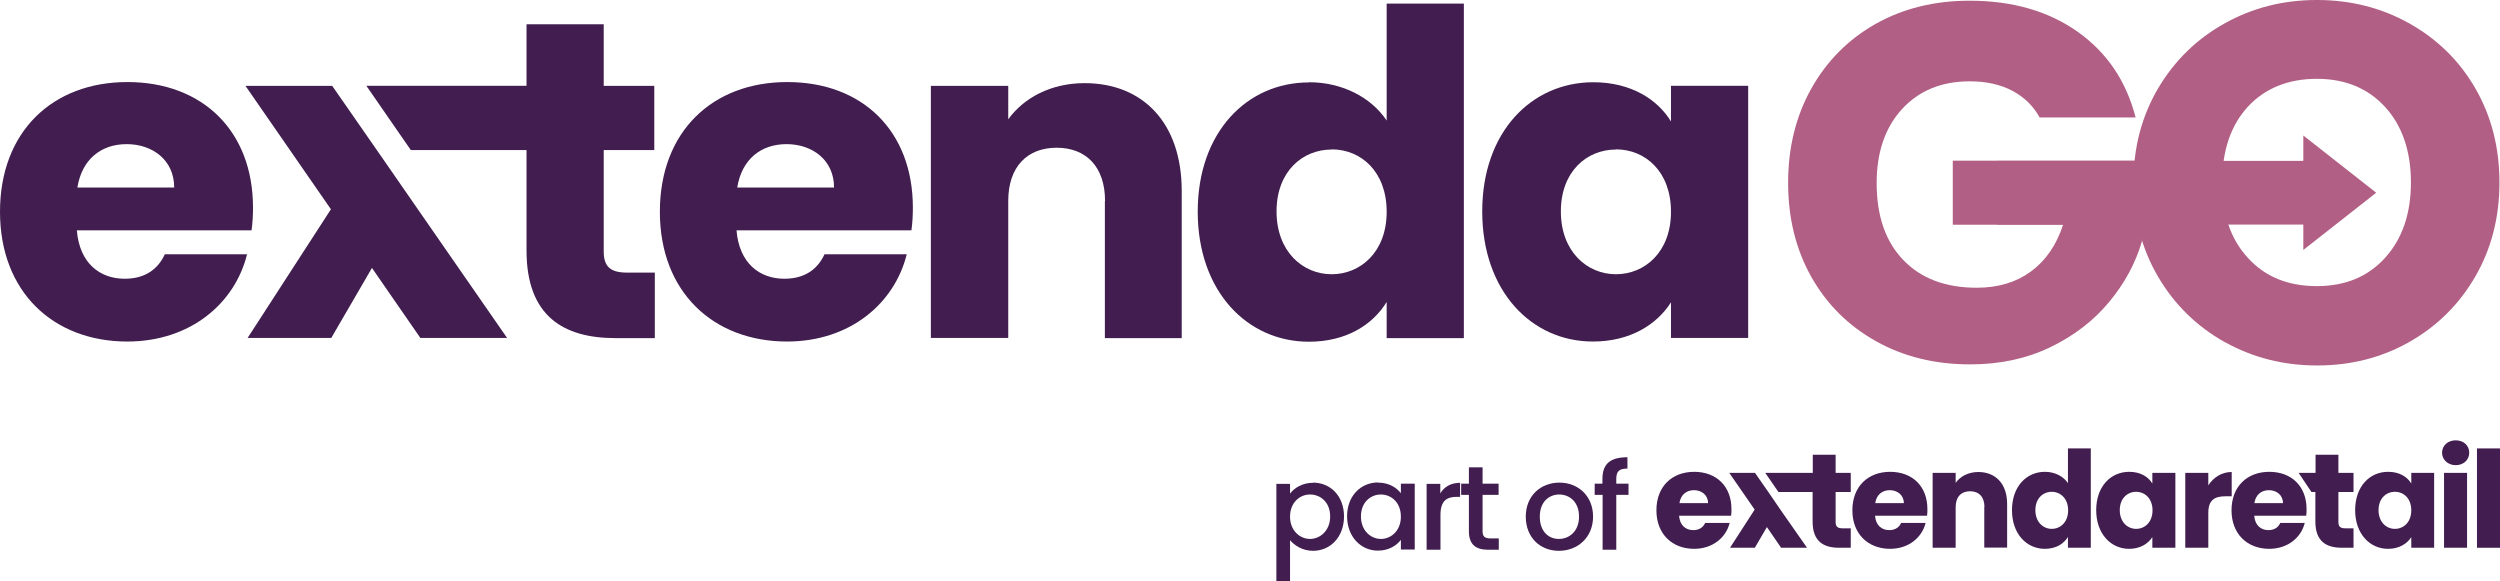 <svg xmlns="http://www.w3.org/2000/svg" id="Layer_2" data-name="Layer 2" viewBox="0 0 138.93 32.29"><defs><style> .cls-1 { fill: #411e4f; } .cls-1, .cls-2 { stroke-width: 0px; } .cls-2 { fill: #b15f84; } </style></defs><g id="Layer_1-2" data-name="Layer 1"><path class="cls-2" d="M113.36,6.55c-.36-.66-.87-1.16-1.54-1.51-.67-.35-1.45-.52-2.36-.52-1.56,0-2.81.51-3.76,1.54-.94,1.03-1.41,2.4-1.41,4.11,0,1.83.49,3.25,1.48,4.28.99,1.03,2.35,1.54,4.08,1.54,1.19,0,2.19-.3,3.01-.9.82-.6,1.42-1.47,1.79-2.6h-6.13v-3.56h10.51v4.49c-.36,1.21-.96,2.33-1.82,3.36-.86,1.04-1.94,1.87-3.26,2.51-1.32.64-2.81.96-4.46.96-1.96,0-3.71-.43-5.24-1.29-1.54-.86-2.73-2.05-3.59-3.57-.86-1.53-1.29-3.27-1.29-5.23s.43-3.7,1.29-5.24c.86-1.53,2.05-2.73,3.57-3.59,1.53-.86,3.27-1.29,5.22-1.29,2.37,0,4.37.57,6,1.72,1.63,1.15,2.71,2.74,3.23,4.77h-5.34Z"></path><path class="cls-2" d="M123.63,19.01c-1.55-.87-2.79-2.08-3.7-3.63-.91-1.55-1.37-3.3-1.37-5.24s.46-3.68,1.37-5.23c.91-1.54,2.15-2.75,3.7-3.61,1.55-.87,3.26-1.3,5.13-1.3s3.57.43,5.13,1.3c1.55.87,2.78,2.07,3.67,3.61.89,1.54,1.34,3.29,1.34,5.23s-.45,3.69-1.35,5.24c-.9,1.55-2.13,2.76-3.67,3.63-1.54.87-3.25,1.3-5.11,1.3s-3.57-.43-5.13-1.3M132.55,14.32c.95-1.05,1.43-2.45,1.43-4.18s-.48-3.15-1.43-4.19c-.95-1.04-2.22-1.57-3.8-1.57s-2.88.52-3.83,1.55c-.95,1.03-1.43,2.44-1.43,4.21s.47,3.15,1.43,4.19c.95,1.05,2.23,1.57,3.83,1.57s2.85-.53,3.8-1.58"></path><rect class="cls-2" x="110.98" y="8.94" width="17.2" height="3.54"></rect><polygon class="cls-2" points="132.05 10.71 128 13.89 128 7.53 132.05 10.71"></polygon><path class="cls-1" d="M72.97,26.82c.96,0,1.72.74,1.72,1.88s-.76,1.91-1.72,1.91c-.6,0-1.04-.31-1.28-.59v2.27h-.76v-5.4h.76v.54c.23-.31.68-.6,1.28-.6M72.8,27.48c-.57,0-1.11.45-1.11,1.23s.55,1.24,1.11,1.24,1.12-.46,1.12-1.25-.54-1.22-1.12-1.22"></path><path class="cls-1" d="M76.58,26.82c.62,0,1.04.29,1.27.59v-.53h.77v3.66h-.77v-.54c-.23.31-.67.6-1.28.6-.95,0-1.71-.78-1.71-1.91s.76-1.88,1.73-1.88M76.74,27.48c-.57,0-1.11.43-1.11,1.22s.55,1.25,1.11,1.25,1.11-.45,1.11-1.24-.54-1.23-1.11-1.23"></path><path class="cls-1" d="M80.04,30.55h-.76v-3.66h.76v.53c.21-.36.58-.59,1.1-.59v.78h-.19c-.56,0-.9.23-.9,1.01v1.93Z"></path><path class="cls-1" d="M81.63,27.5h-.43v-.62h.43v-.91h.76v.91h.89v.62h-.89v2.03c0,.27.11.39.43.39h.47v.63h-.6c-.65,0-1.06-.27-1.06-1.02v-2.03Z"></path><path class="cls-1" d="M86.63,30.61c-1.04,0-1.84-.74-1.84-1.9s.83-1.89,1.87-1.89,1.87.74,1.87,1.89-.85,1.9-1.9,1.9M86.63,29.95c.56,0,1.12-.41,1.12-1.24s-.54-1.23-1.1-1.23-1.08.4-1.08,1.23.49,1.24,1.06,1.24"></path><path class="cls-1" d="M89.05,27.5h-.43v-.62h.43v-.26c0-.84.43-1.21,1.39-1.21v.63c-.47,0-.62.16-.62.58v.26h.68v.62h-.68v3.05h-.76v-3.05Z"></path><path class="cls-1" d="M94.15,30.5c-1.22,0-2.1-.82-2.1-2.14s.86-2.14,2.1-2.14,2.07.81,2.07,2.07c0,.12,0,.25-.02.37h-2.89c.04.55.38.8.79.8.36,0,.56-.18.66-.4h1.36c-.2.81-.94,1.44-1.98,1.44M93.33,27.96h1.59c0-.45-.36-.72-.78-.72s-.74.25-.81.72"></path><polygon class="cls-1" points="98.19 29.29 97.52 30.44 96.14 30.44 97.51 28.32 96.1 26.28 97.53 26.28 98.33 27.43 98.98 28.38 100.42 30.44 98.98 30.44 98.19 29.29"></polygon><path class="cls-1" d="M100.74,27.34h-1.91s-.73-1.06-.73-1.06h2.64v-1.01h1.27v1.01h.84v1.06h-.84v1.67c0,.25.1.35.39.35h.45v1.08h-.65c-.87,0-1.47-.36-1.47-1.45v-1.66Z"></path><path class="cls-1" d="M105.04,30.5c-1.22,0-2.1-.82-2.1-2.14s.86-2.14,2.1-2.14,2.07.81,2.07,2.07c0,.12,0,.25-.02.37h-2.89c.04.55.38.8.79.8.36,0,.56-.18.66-.4h1.36c-.2.81-.94,1.44-1.98,1.44M104.21,27.96h1.59c0-.45-.36-.72-.78-.72s-.74.25-.81.72"></path><path class="cls-1" d="M110.28,28.18c0-.57-.31-.88-.8-.88s-.8.31-.8.88v2.26h-1.28v-4.16h1.28v.55c.25-.35.7-.6,1.26-.6.96,0,1.6.66,1.6,1.77v2.43h-1.27v-2.26Z"></path><path class="cls-1" d="M113.64,26.22c.55,0,1.03.25,1.28.63v-1.93h1.27v5.52h-1.27v-.6c-.23.38-.67.66-1.28.66-1.02,0-1.83-.83-1.83-2.15s.81-2.13,1.83-2.13M114.02,27.33c-.48,0-.91.36-.91,1.02s.43,1.04.91,1.04.91-.37.91-1.03-.43-1.03-.91-1.03"></path><path class="cls-1" d="M118.33,26.22c.62,0,1.06.28,1.28.65v-.59h1.28v4.16h-1.28v-.59c-.23.36-.67.65-1.29.65-1.01,0-1.83-.83-1.83-2.15s.81-2.13,1.83-2.13M118.71,27.33c-.48,0-.91.36-.91,1.02s.43,1.04.91,1.04.91-.37.91-1.03-.43-1.03-.91-1.03"></path><path class="cls-1" d="M122.72,30.44h-1.28v-4.16h1.28v.69c.29-.44.74-.74,1.3-.74v1.35h-.35c-.6,0-.95.21-.95.92v1.93Z"></path><path class="cls-1" d="M126.11,30.5c-1.22,0-2.1-.82-2.1-2.14s.86-2.14,2.1-2.14,2.07.81,2.07,2.07c0,.12,0,.25-.02.37h-2.89c.05.55.38.8.79.8.36,0,.56-.18.66-.4h1.36c-.2.81-.94,1.44-1.98,1.44M125.28,27.96h1.59c0-.45-.36-.72-.78-.72s-.74.25-.81.72"></path><path class="cls-1" d="M128.68,27.34s-.23,0-.23,0c-.01-.02-.71-1.06-.71-1.06h.94v-1.01h1.27v1.01h.84v1.06h-.84v1.67c0,.25.1.35.39.35h.45v1.08h-.65c-.87,0-1.47-.36-1.47-1.45v-1.66Z"></path><path class="cls-1" d="M132.72,26.22c.62,0,1.06.28,1.28.65v-.59h1.27v4.16h-1.27v-.59c-.23.36-.67.65-1.29.65-1.01,0-1.83-.83-1.83-2.15s.81-2.13,1.83-2.13M133.09,27.33c-.48,0-.91.36-.91,1.02s.43,1.04.91,1.04.91-.37.91-1.03-.42-1.03-.91-1.03"></path><path class="cls-1" d="M135.71,25.16c0-.39.31-.69.76-.69s.75.3.75.69-.31.69-.75.69-.76-.31-.76-.69M135.82,26.28h1.28v4.16h-1.28v-4.16Z"></path><rect class="cls-1" x="137.65" y="24.92" width="1.28" height="5.52"></rect><path class="cls-1" d="M7.08,18.98c-4.12,0-7.08-2.76-7.08-7.21s2.91-7.21,7.08-7.21,6.98,2.71,6.98,6.98c0,.4-.02.83-.08,1.26H4.27c.15,1.83,1.28,2.69,2.66,2.69,1.21,0,1.88-.6,2.23-1.36h4.57c-.68,2.74-3.16,4.85-6.66,4.85M4.3,10.42h5.38c0-1.53-1.21-2.41-2.64-2.41s-2.49.85-2.74,2.41"></path><polygon class="cls-1" points="20.67 14.89 18.41 18.78 13.76 18.78 18.39 11.63 13.64 4.77 18.46 4.77 21.15 8.64 23.36 11.83 28.18 18.78 23.36 18.78 20.67 14.89"></polygon><path class="cls-1" d="M29.26,8.34h-6.43s-2.47-3.57-2.47-3.57h8.9V1.35h4.29v3.42h2.81v3.57h-2.81v5.63c0,.83.35,1.18,1.31,1.18h1.53v3.64h-2.18c-2.91,0-4.95-1.23-4.95-4.87v-5.58Z"></path><path class="cls-1" d="M43.75,18.98c-4.12,0-7.08-2.76-7.08-7.21s2.91-7.21,7.08-7.21,6.98,2.71,6.98,6.98c0,.4-.02.83-.08,1.26h-9.72c.15,1.83,1.28,2.69,2.66,2.69,1.21,0,1.88-.6,2.23-1.36h4.57c-.68,2.74-3.16,4.85-6.66,4.85M40.97,10.42h5.38c0-1.53-1.21-2.41-2.64-2.41s-2.49.85-2.74,2.41"></path><path class="cls-1" d="M61.41,11.17c0-1.91-1.06-2.96-2.69-2.96s-2.69,1.05-2.69,2.96v7.61h-4.3V4.77h4.3v1.86c.85-1.18,2.36-2.01,4.24-2.01,3.24,0,5.4,2.21,5.4,5.98v8.19h-4.27v-7.61Z"></path><path class="cls-1" d="M72.74,4.57c1.86,0,3.47.85,4.32,2.13V.2h4.29v18.59h-4.29v-2.01c-.78,1.28-2.26,2.21-4.32,2.21-3.44,0-6.18-2.81-6.18-7.23s2.74-7.18,6.18-7.18M74,8.31c-1.61,0-3.06,1.21-3.06,3.44s1.46,3.49,3.06,3.49,3.06-1.23,3.06-3.47-1.43-3.47-3.06-3.47"></path><path class="cls-1" d="M88.54,4.57c2.09,0,3.57.95,4.32,2.18v-1.98h4.29v14.01h-4.29v-1.98c-.78,1.23-2.26,2.18-4.34,2.18-3.42,0-6.15-2.81-6.15-7.23s2.74-7.18,6.18-7.18M89.8,8.31c-1.61,0-3.06,1.21-3.06,3.44s1.46,3.49,3.06,3.49,3.06-1.23,3.06-3.47-1.43-3.47-3.06-3.47"></path></g></svg>